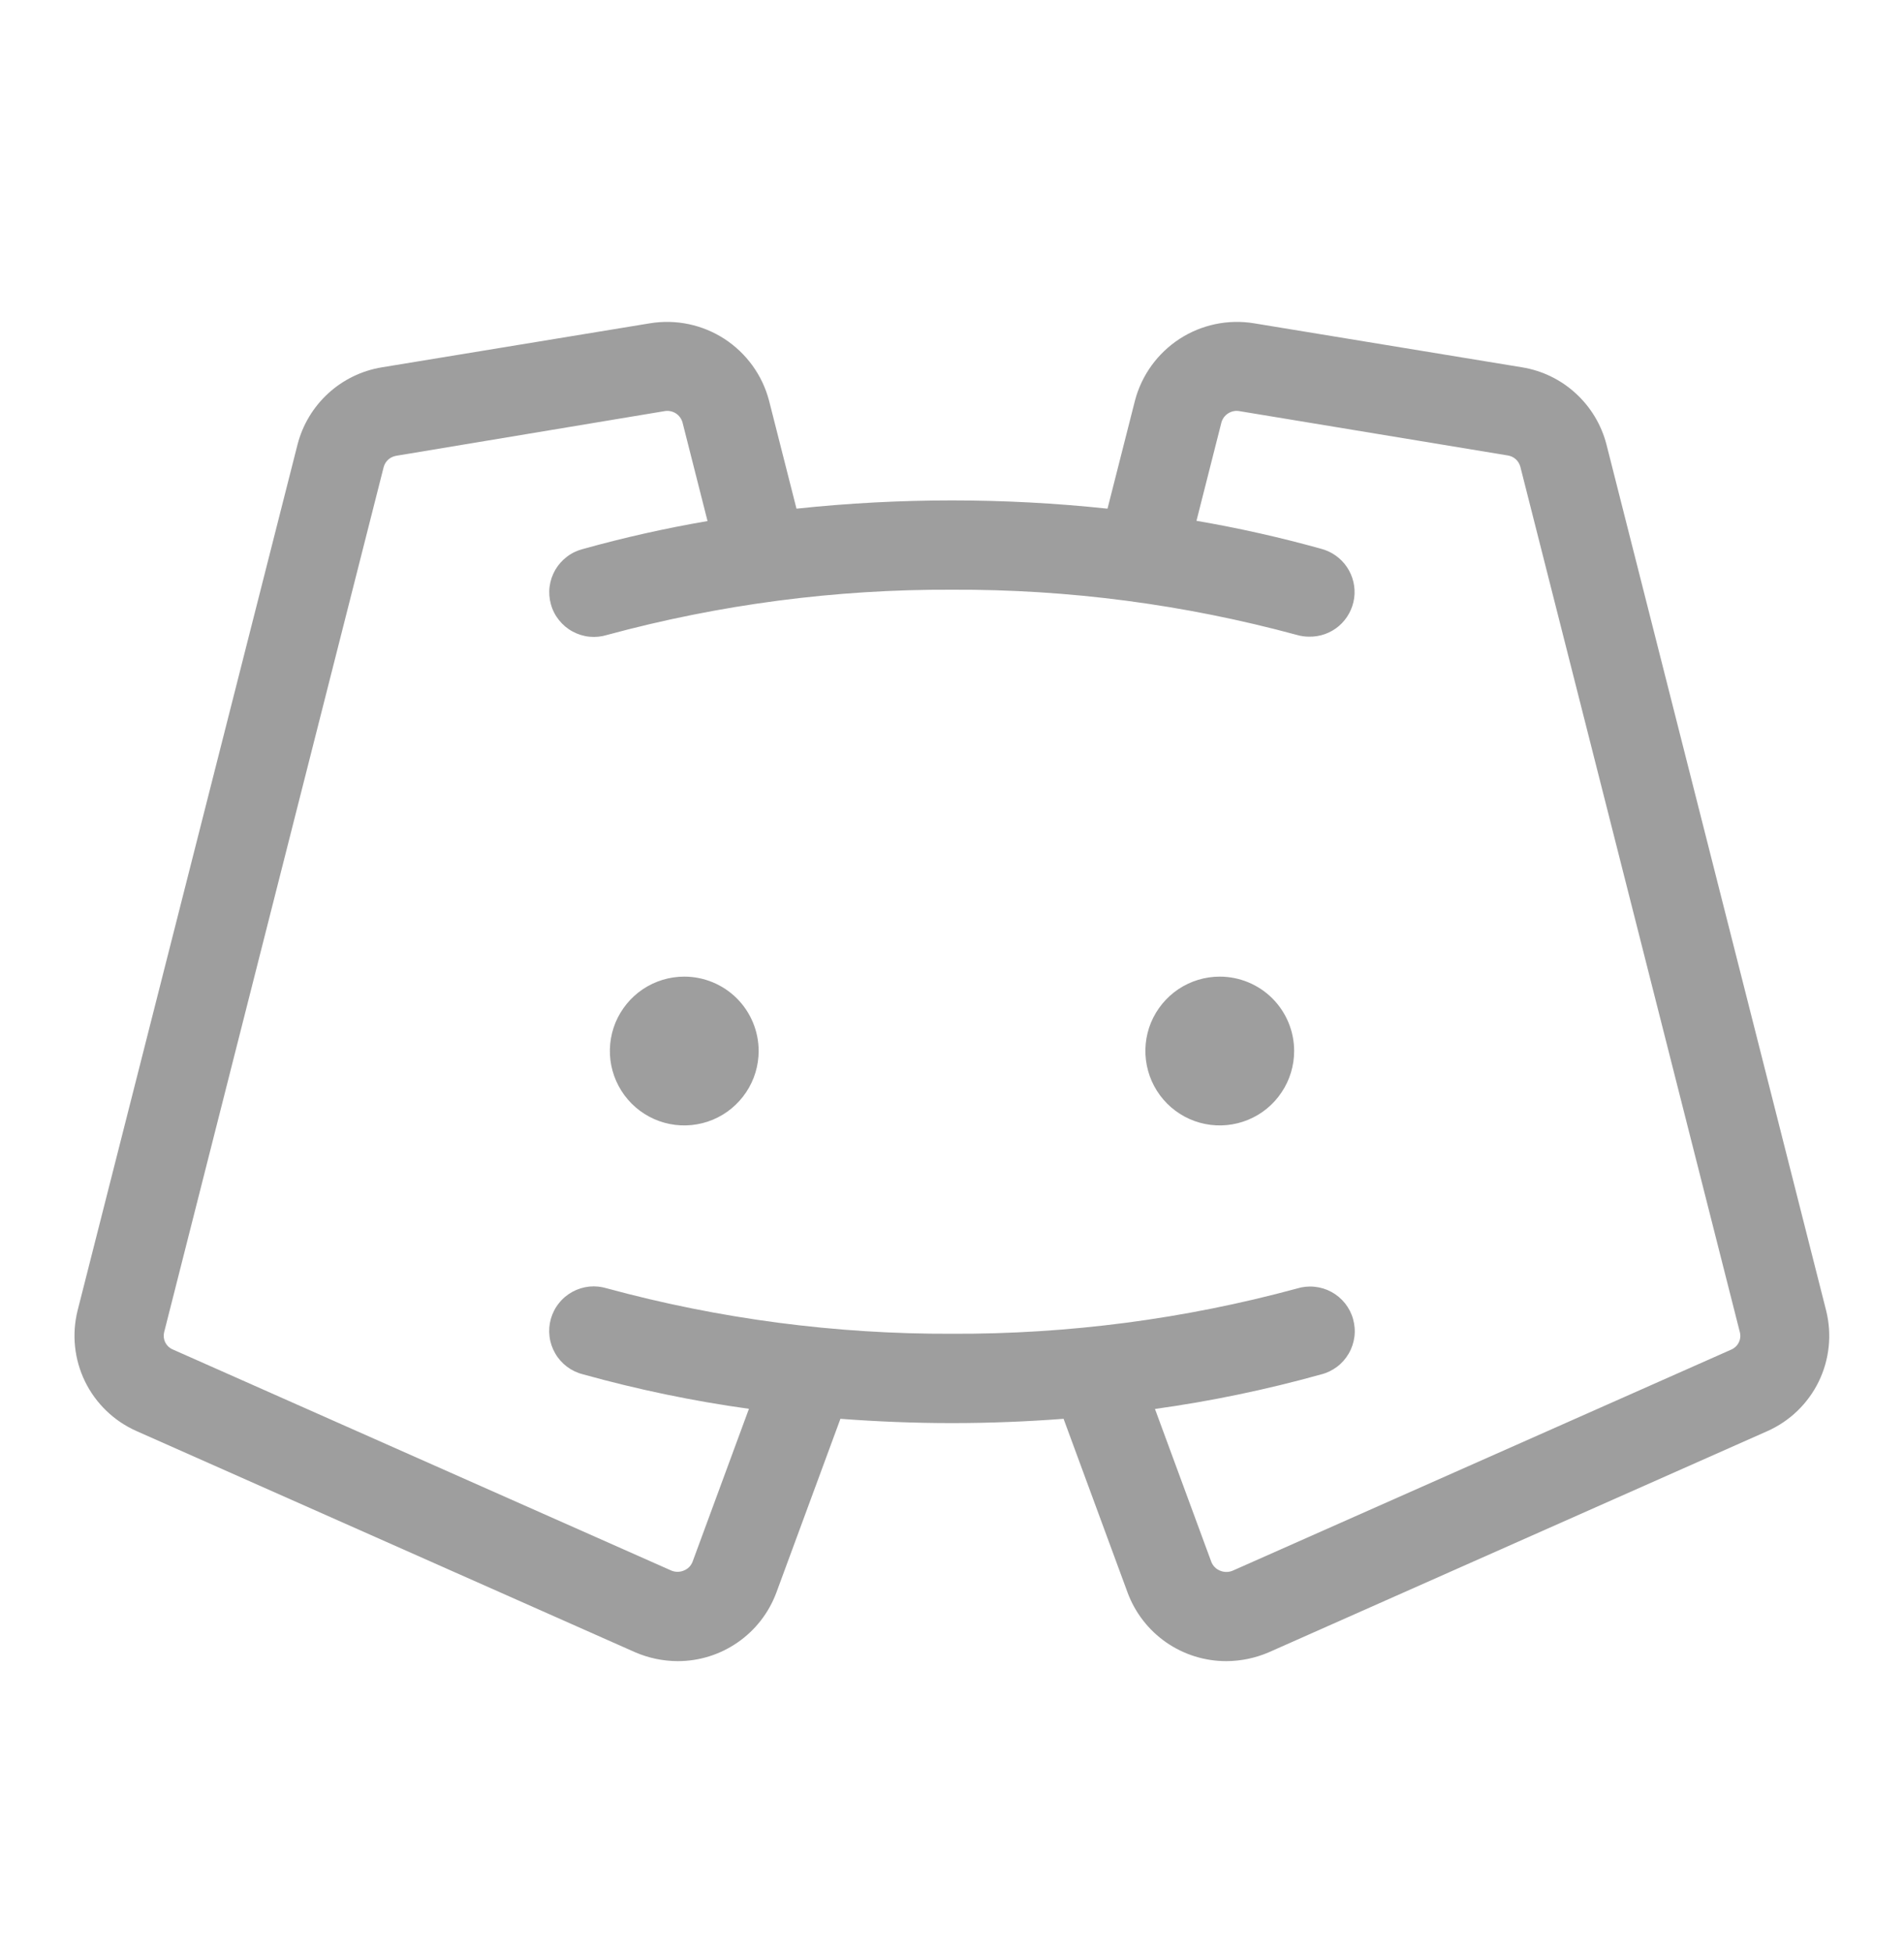 <svg width="40" height="41" viewBox="0 0 40 41" fill="none" xmlns="http://www.w3.org/2000/svg">
<path d="M15.938 22.071C15.938 22.38 15.846 22.683 15.674 22.939C15.502 23.196 15.258 23.397 14.973 23.515C14.687 23.633 14.373 23.664 14.07 23.604C13.767 23.544 13.489 23.395 13.27 23.176C13.052 22.958 12.903 22.679 12.842 22.376C12.782 22.073 12.813 21.759 12.931 21.473C13.05 21.188 13.25 20.944 13.507 20.772C13.764 20.601 14.066 20.509 14.375 20.509C14.789 20.509 15.187 20.674 15.48 20.966C15.773 21.259 15.938 21.657 15.938 22.071ZM25.625 20.509C25.316 20.509 25.014 20.601 24.757 20.772C24.5 20.944 24.3 21.188 24.181 21.473C24.063 21.759 24.032 22.073 24.093 22.376C24.153 22.679 24.302 22.958 24.52 23.176C24.739 23.395 25.017 23.544 25.32 23.604C25.623 23.664 25.937 23.633 26.223 23.515C26.509 23.397 26.753 23.196 26.924 22.939C27.096 22.683 27.188 22.38 27.188 22.071C27.188 21.657 27.023 21.259 26.73 20.966C26.437 20.674 26.039 20.509 25.625 20.509ZM37.131 30.053L26.663 34.695C26.378 34.819 26.071 34.883 25.761 34.884C25.311 34.884 24.871 34.747 24.501 34.491C24.131 34.234 23.848 33.871 23.691 33.45L22.344 29.795C21.573 29.853 20.794 29.885 20 29.885C19.206 29.885 18.428 29.853 17.656 29.795L16.308 33.45C16.15 33.871 15.868 34.234 15.498 34.49C15.128 34.747 14.689 34.884 14.239 34.884C13.929 34.883 13.622 34.819 13.338 34.695L2.869 30.053C2.397 29.844 2.014 29.476 1.787 29.013C1.561 28.55 1.505 28.022 1.63 27.521L6.25 9.337C6.356 8.924 6.58 8.55 6.894 8.262C7.209 7.973 7.601 7.783 8.022 7.714L13.656 6.789C14.2 6.7 14.758 6.817 15.22 7.117C15.682 7.418 16.016 7.879 16.156 8.412L16.733 10.682C18.905 10.451 21.095 10.451 23.267 10.682L23.844 8.412C23.984 7.879 24.318 7.418 24.78 7.117C25.242 6.817 25.8 6.7 26.344 6.789L31.978 7.714C32.399 7.783 32.791 7.973 33.105 8.262C33.42 8.55 33.644 8.924 33.75 9.337L38.364 27.521C38.489 28.021 38.434 28.549 38.209 29.012C37.983 29.475 37.602 29.843 37.131 30.053ZM36.553 27.982L31.939 9.798C31.922 9.737 31.888 9.683 31.841 9.641C31.794 9.6 31.736 9.573 31.673 9.564L26.039 8.634C25.958 8.619 25.875 8.635 25.805 8.679C25.735 8.722 25.684 8.789 25.661 8.868L25.136 10.937C26.018 11.088 26.891 11.284 27.753 11.524C27.976 11.582 28.17 11.719 28.298 11.91C28.426 12.101 28.48 12.332 28.449 12.56C28.417 12.788 28.303 12.996 28.129 13.146C27.954 13.295 27.73 13.375 27.5 13.37C27.414 13.37 27.329 13.358 27.247 13.334C24.885 12.693 22.447 12.373 20 12.384C17.553 12.373 15.115 12.693 12.753 13.334C12.633 13.371 12.508 13.383 12.383 13.371C12.259 13.359 12.138 13.321 12.028 13.261C11.918 13.202 11.821 13.12 11.743 13.022C11.665 12.925 11.607 12.812 11.574 12.691C11.54 12.571 11.53 12.445 11.546 12.321C11.562 12.196 11.602 12.077 11.665 11.968C11.728 11.86 11.812 11.765 11.912 11.69C12.011 11.614 12.126 11.56 12.247 11.529C13.109 11.289 13.982 11.093 14.864 10.942L14.339 8.873C14.317 8.793 14.266 8.724 14.197 8.68C14.127 8.636 14.042 8.619 13.961 8.634L8.327 9.571C8.264 9.581 8.206 9.608 8.159 9.649C8.112 9.691 8.078 9.745 8.061 9.806L3.447 27.982C3.431 28.053 3.44 28.128 3.473 28.193C3.506 28.258 3.561 28.31 3.628 28.338L14.097 32.979C14.14 32.998 14.187 33.008 14.234 33.008C14.282 33.008 14.329 32.998 14.372 32.979C14.412 32.962 14.449 32.938 14.48 32.906C14.51 32.875 14.534 32.837 14.55 32.796L15.734 29.585C14.557 29.422 13.391 29.179 12.245 28.86C12.124 28.83 12.01 28.775 11.91 28.7C11.81 28.624 11.726 28.53 11.664 28.421C11.601 28.313 11.56 28.193 11.545 28.069C11.529 27.945 11.538 27.819 11.572 27.698C11.606 27.578 11.663 27.465 11.742 27.367C11.819 27.269 11.916 27.188 12.026 27.128C12.136 27.068 12.257 27.031 12.382 27.018C12.506 27.006 12.632 27.019 12.752 27.056C15.114 27.698 17.552 28.018 20 28.009C22.447 28.019 24.885 27.7 27.247 27.059C27.366 27.022 27.492 27.009 27.617 27.022C27.741 27.034 27.862 27.071 27.972 27.131C28.082 27.191 28.179 27.272 28.257 27.37C28.335 27.468 28.393 27.581 28.426 27.701C28.46 27.822 28.47 27.948 28.454 28.072C28.438 28.196 28.398 28.316 28.335 28.424C28.272 28.533 28.188 28.628 28.088 28.703C27.988 28.778 27.875 28.833 27.753 28.863C26.608 29.182 25.442 29.425 24.264 29.588L25.448 32.8C25.464 32.84 25.488 32.878 25.519 32.909C25.549 32.941 25.586 32.965 25.627 32.982C25.67 33.001 25.717 33.011 25.764 33.011C25.811 33.011 25.858 33.001 25.902 32.982L36.37 28.342C36.438 28.313 36.494 28.261 36.527 28.195C36.561 28.13 36.57 28.054 36.553 27.982Z" fill="#9E9E9E"/>
</svg>
